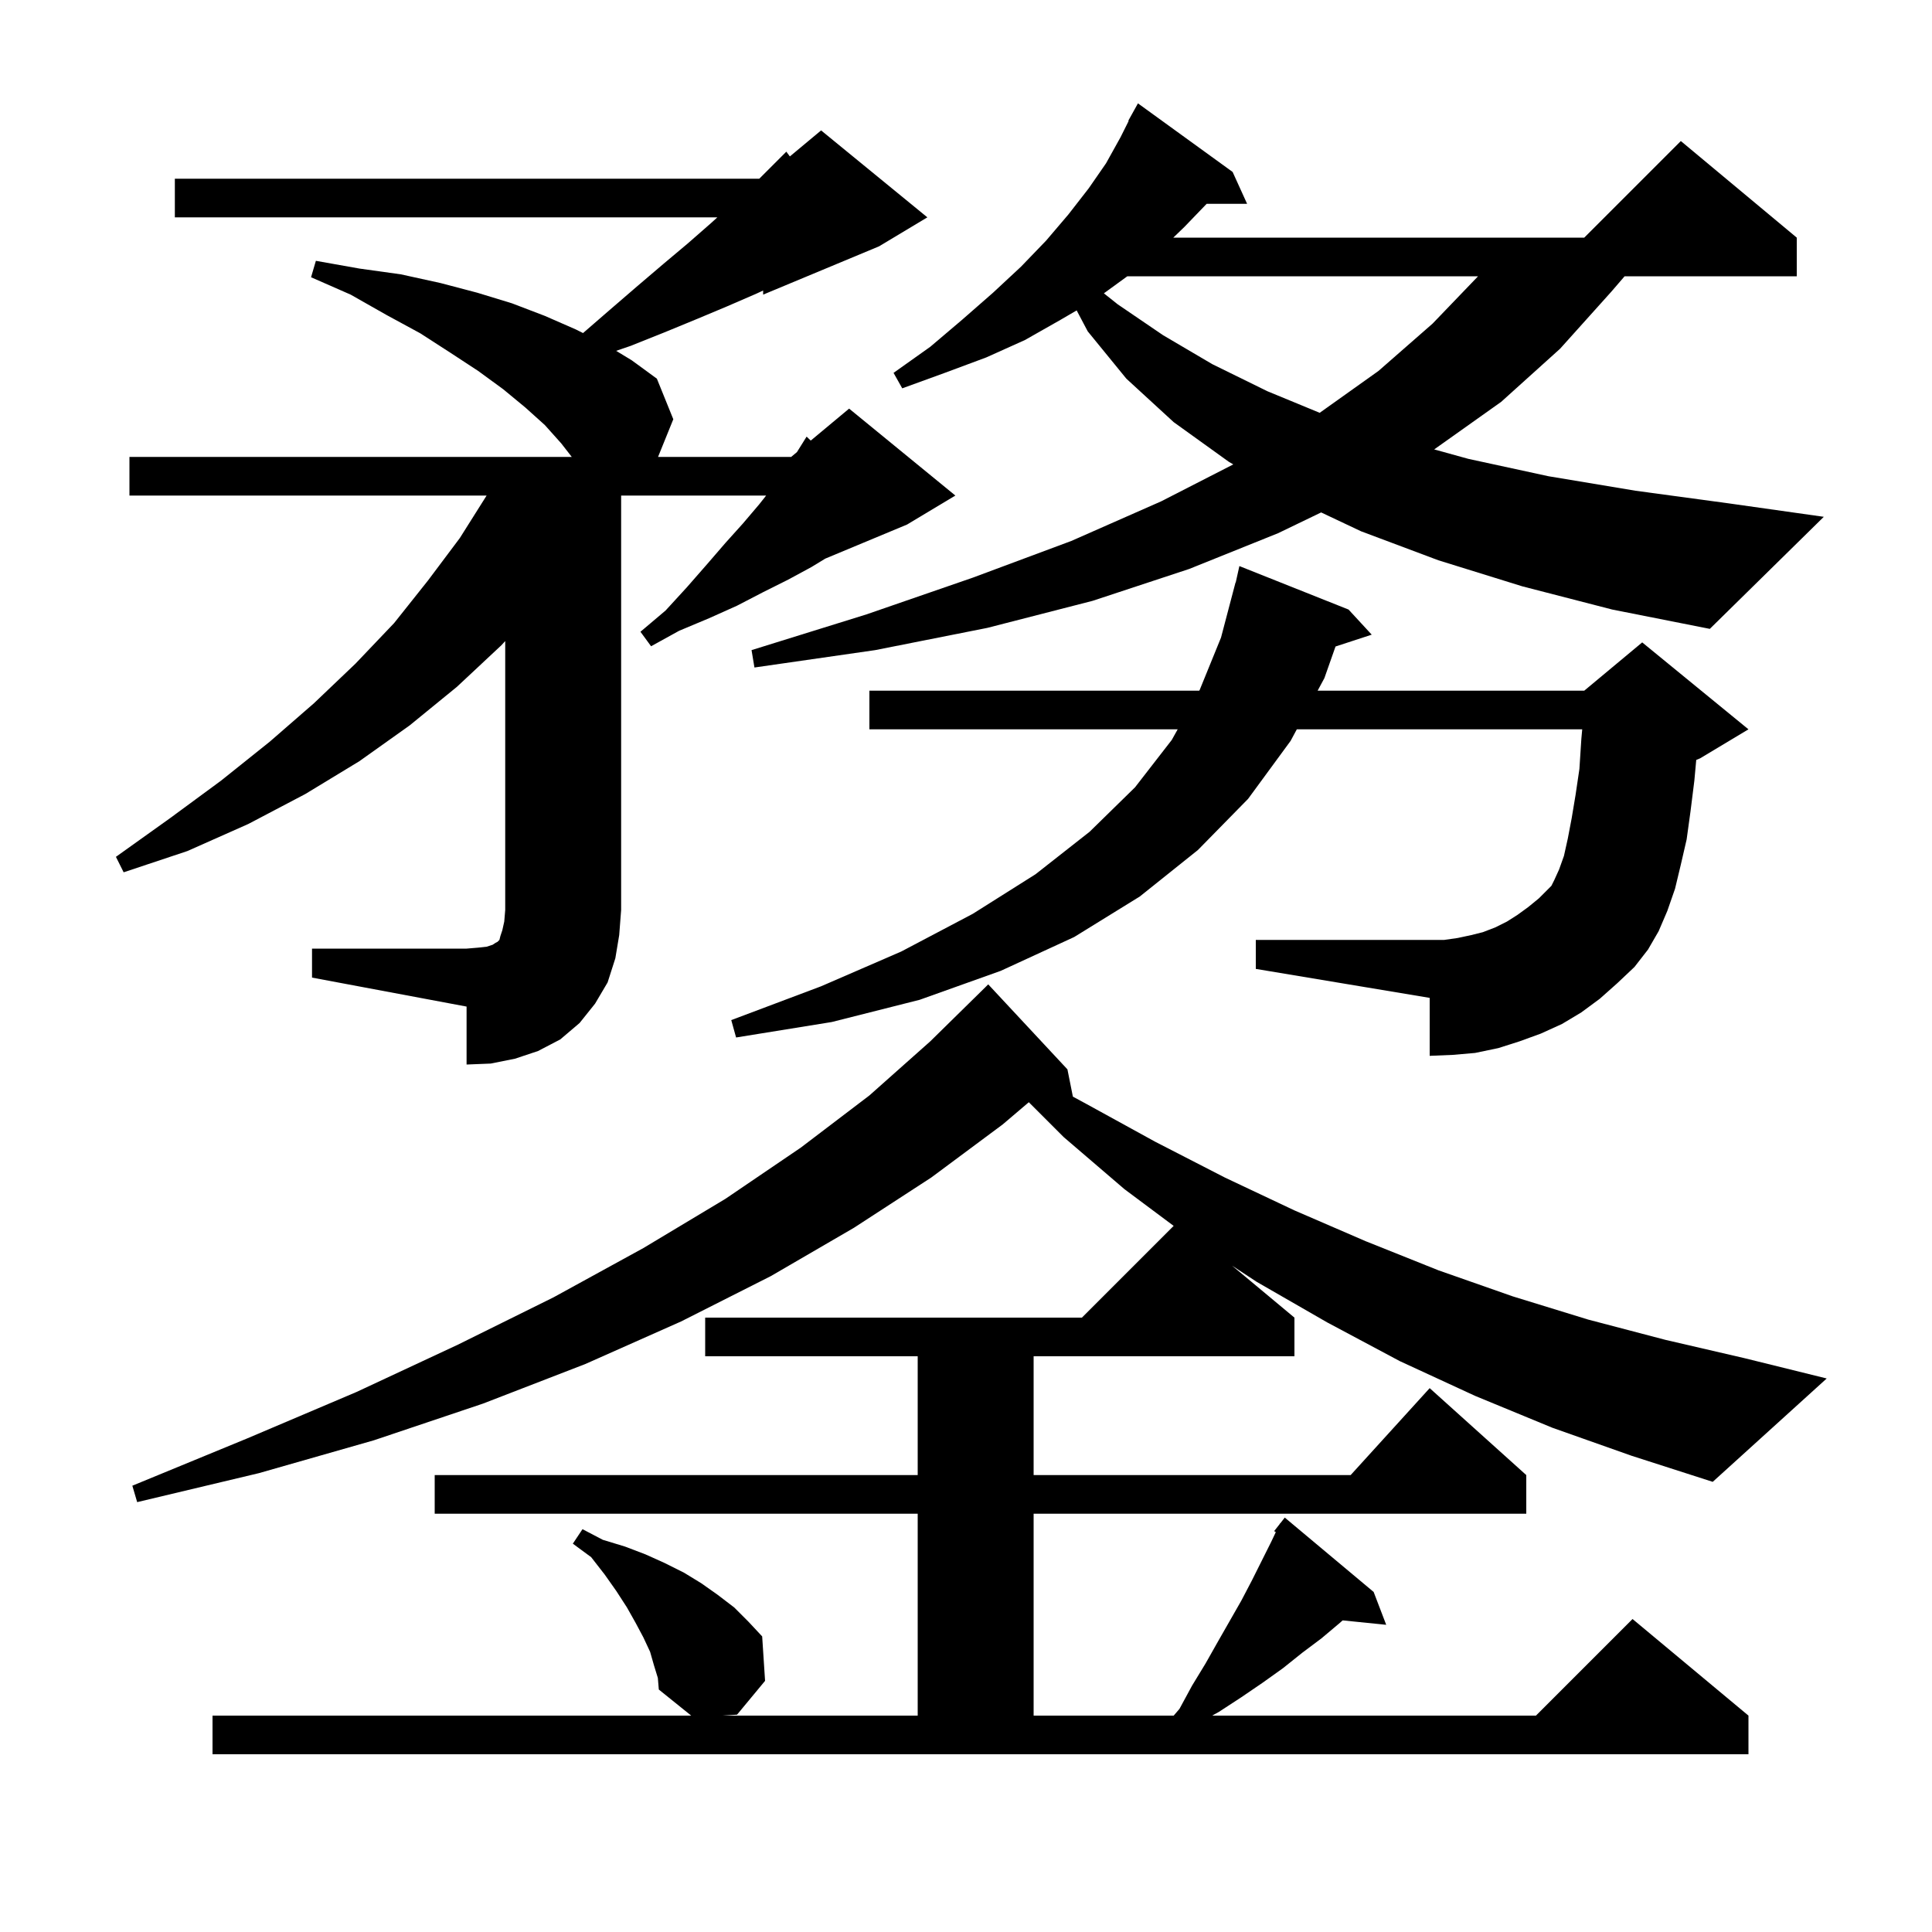 <svg xmlns="http://www.w3.org/2000/svg" xmlns:xlink="http://www.w3.org/1999/xlink" version="1.1" baseProfile="full" viewBox="0 0 200 200" width="200" height="200">
<g fill="black">
<path d="M 160.7 147.8 L 152.7 144.5 L 144.9 140.9 L 137.4 136.9 L 130.1 132.7 L 127.546 131.022 L 134.0 136.4 L 134.0 140.4 L 107.0 140.4 L 107.0 152.7 L 139.818 152.7 L 148.0 143.7 L 158.0 152.7 L 158.0 156.7 L 107.0 156.7 L 107.0 177.6 L 121.5 177.6 L 122.1 176.9 L 123.4 174.5 L 124.8 172.2 L 126.1 169.9 L 128.5 165.7 L 129.6 163.6 L 131.6 159.6 L 132.071 158.605 L 131.9 158.5 L 132.457 157.792 L 132.5 157.7 L 132.518 157.713 L 133.0 157.1 L 142.2 164.8 L 143.5 168.2 L 138.991 167.741 L 138.7 168.0 L 136.8 169.6 L 134.8 171.1 L 132.8 172.7 L 130.7 174.2 L 128.5 175.7 L 126.2 177.2 L 125.486 177.6 L 159.0 177.6 L 169.0 167.6 L 181.0 177.6 L 181.0 181.6 L 22.0 181.6 L 22.0 177.6 L 71.552 177.6 L 68.2 174.9 L 68.1 173.7 L 67.7 172.4 L 67.3 171.0 L 66.6 169.5 L 65.8 168.0 L 64.9 166.4 L 63.8 164.7 L 62.6 163.0 L 61.2 161.2 L 59.3 159.8 L 60.3 158.3 L 62.4 159.4 L 64.7 160.1 L 66.8 160.9 L 68.8 161.8 L 70.8 162.8 L 72.6 163.9 L 74.3 165.1 L 76.0 166.4 L 77.5 167.9 L 78.9 169.4 L 79.2 174.0 L 76.3 177.5 L 74.8 177.6 L 95.0 177.6 L 95.0 156.7 L 45.0 156.7 L 45.0 152.7 L 95.0 152.7 L 95.0 140.4 L 73.0 140.4 L 73.0 136.4 L 112.0 136.4 L 121.497 126.903 L 116.4 123.1 L 110.1 117.7 L 106.502 114.102 L 103.8 116.4 L 96.4 121.9 L 88.4 127.1 L 79.8 132.1 L 70.5 136.8 L 60.6 141.2 L 50.0 145.3 L 38.7 149.1 L 26.8 152.5 L 14.2 155.5 L 13.7 153.8 L 25.6 148.9 L 36.9 144.1 L 47.4 139.2 L 57.3 134.3 L 66.6 129.2 L 75.1 124.1 L 82.9 118.8 L 90.0 113.4 L 96.3 107.8 L 102.0 102.2 L 102.3 101.9 L 110.5 110.7 L 111.064 113.522 L 112.5 114.3 L 119.6 118.2 L 126.8 121.9 L 134.0 125.3 L 141.4 128.5 L 148.9 131.5 L 156.6 134.2 L 164.4 136.6 L 172.4 138.7 L 180.6 140.6 L 189.1 142.7 L 177.3 153.4 L 168.9 150.7 Z M 32.3 98.2 L 48.3 98.2 L 49.5 98.1 L 50.4 98.0 L 51.0 97.8 L 51.3 97.6 L 51.5 97.5 L 51.7 97.3 L 51.8 96.9 L 52.0 96.3 L 52.2 95.4 L 52.3 94.2 L 52.3 66.362 L 51.9 66.8 L 47.3 71.1 L 42.4 75.1 L 37.2 78.8 L 31.6 82.2 L 25.7 85.3 L 19.4 88.1 L 12.8 90.3 L 12.0 88.7 L 17.6 84.7 L 22.9 80.8 L 27.9 76.8 L 32.5 72.8 L 36.8 68.7 L 40.8 64.5 L 44.3 60.1 L 47.6 55.7 L 50.374 51.3 L 13.4 51.3 L 13.4 47.3 L 59.189 47.3 L 58.1 45.9 L 56.4 44.0 L 54.4 42.2 L 52.1 40.3 L 49.5 38.4 L 46.6 36.5 L 43.5 34.5 L 40.0 32.6 L 36.3 30.5 L 32.2 28.7 L 32.7 27.0 L 37.2 27.8 L 41.5 28.4 L 45.6 29.3 L 49.4 30.3 L 53.0 31.4 L 56.4 32.7 L 59.6 34.1 L 60.356 34.478 L 63.1 32.1 L 66.0 29.6 L 68.7 27.3 L 71.2 25.2 L 73.6 23.1 L 74.26 22.5 L 18.1 22.5 L 18.1 18.5 L 78.6 18.5 L 81.4 15.7 L 81.767 16.194 L 85.0 13.5 L 96.0 22.5 L 91.0 25.5 L 79.0 30.5 L 79.0 30.075 L 78.3 30.4 L 75.3 31.7 L 72.2 33.0 L 68.8 34.4 L 65.3 35.8 L 63.784 36.319 L 65.4 37.3 L 68.0 39.2 L 69.7 43.4 L 68.121 47.3 L 81.9 47.3 L 82.5 46.8 L 83.5 45.2 L 83.929 45.609 L 87.9 42.3 L 98.9 51.3 L 93.9 54.3 L 85.432 57.828 L 84.0 58.7 L 81.6 60.0 L 79.0 61.3 L 76.3 62.7 L 73.4 64.0 L 70.3 65.3 L 67.4 66.9 L 66.3 65.4 L 68.9 63.2 L 71.1 60.8 L 73.2 58.4 L 75.1 56.2 L 76.9 54.2 L 78.6 52.2 L 79.311 51.3 L 64.3 51.3 L 64.3 94.2 L 64.1 96.8 L 63.7 99.2 L 62.9 101.7 L 61.6 103.9 L 60.0 105.9 L 58.0 107.6 L 55.7 108.8 L 53.3 109.6 L 50.8 110.1 L 48.3 110.2 L 48.3 104.2 L 32.3 101.2 Z M 165.6 103.4 L 163.7 104.8 L 161.7 106.0 L 159.5 107.0 L 157.3 107.8 L 155.1 108.5 L 152.7 109.0 L 150.4 109.2 L 148.0 109.3 L 148.0 103.3 L 130.0 100.3 L 130.0 97.3 L 149.5 97.3 L 150.9 97.1 L 152.3 96.8 L 153.5 96.5 L 154.8 96.0 L 156.0 95.4 L 157.1 94.7 L 158.2 93.9 L 159.3 93.0 L 160.6 91.7 L 160.9 91.1 L 161.4 90.0 L 161.9 88.6 L 162.3 86.8 L 162.7 84.7 L 163.1 82.3 L 163.5 79.6 L 163.7 76.5 L 163.791 75.5 L 134.246 75.5 L 133.6 76.7 L 129.2 82.7 L 124.0 88.0 L 118.0 92.8 L 111.2 97.0 L 103.6 100.5 L 95.2 103.5 L 86.1 105.8 L 76.2 107.4 L 75.7 105.6 L 85.0 102.1 L 93.3 98.5 L 100.7 94.6 L 107.2 90.5 L 112.8 86.1 L 117.5 81.5 L 121.3 76.6 L 121.913 75.5 L 90.0 75.5 L 90.0 71.5 L 124.144 71.5 L 124.2 71.4 L 126.4 66.0 L 127.9 60.3 L 127.921 60.305 L 128.3 58.6 L 139.6 63.1 L 142.0 65.7 L 138.253 66.926 L 137.1 70.2 L 136.4 71.5 L 164.0 71.5 L 170.0 66.5 L 181.0 75.5 L 176.0 78.5 L 175.594 78.669 L 175.4 80.8 L 175.0 84.0 L 174.6 86.9 L 174.0 89.5 L 173.4 92.0 L 172.6 94.3 L 171.7 96.4 L 170.6 98.3 L 169.2 100.1 L 167.4 101.8 Z M 157.6 60.7 L 148.9 58.0 L 140.9 55.0 L 136.764 53.047 L 132.3 55.2 L 123.1 58.9 L 113.1 62.2 L 102.2 65.0 L 90.6 67.3 L 78.1 69.1 L 77.8 67.3 L 89.7 63.6 L 100.7 59.8 L 110.9 56.0 L 120.2 51.9 L 127.671 48.075 L 127.2 47.8 L 121.5 43.7 L 116.6 39.2 L 112.6 34.3 L 111.456 32.134 L 109.8 33.1 L 106.1 35.2 L 102.1 37.0 L 97.8 38.6 L 93.4 40.2 L 92.5 38.6 L 96.3 35.9 L 99.6 33.1 L 102.8 30.3 L 105.7 27.6 L 108.3 24.9 L 110.6 22.2 L 112.7 19.5 L 114.5 16.9 L 116.0 14.2 L 116.84 12.52 L 116.8 12.5 L 117.8 10.7 L 127.6 17.8 L 129.1 21.1 L 124.911 21.1 L 122.6 23.5 L 121.459 24.6 L 164.0 24.6 L 174.0 14.6 L 186.0 24.6 L 186.0 28.6 L 168.178 28.6 L 166.8 30.2 L 161.5 36.1 L 155.4 41.6 L 148.5 46.5 L 148.462 46.522 L 152.0 47.5 L 160.3 49.3 L 169.3 50.8 L 178.9 52.1 L 188.8 53.5 L 177.0 65.1 L 166.9 63.1 Z M 116.7 28.6 L 114.273 30.365 L 115.7 31.5 L 120.4 34.7 L 125.5 37.7 L 131.2 40.5 L 136.614 42.734 L 142.7 38.4 L 148.3 33.5 L 153.008 28.6 Z " />
</g>
</svg>